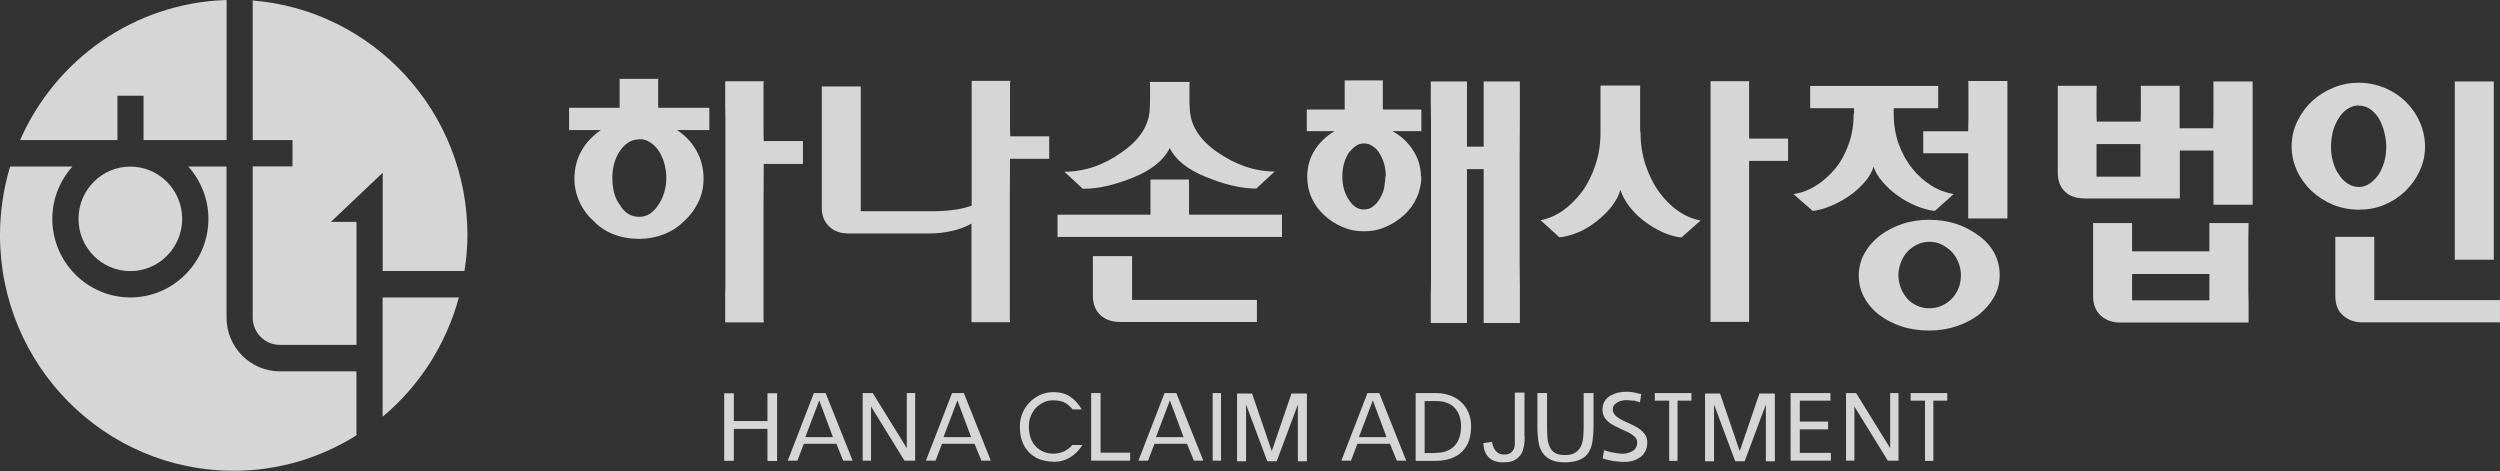<svg width="260" height="49" viewBox="0 0 260 49" fill="none" xmlns="http://www.w3.org/2000/svg">
<rect x="0" y="0" width="260" height="49" fill="#333333" stroke="none"/>
<path d="M79.815 44.601H76.319C76.319 45.117 76.319 45.678 76.319 46.262C76.319 46.846 76.319 47.407 76.319 47.924H75.316V40.897H76.319V43.793H79.815C79.815 43.344 79.815 42.872 79.815 42.356C79.815 41.84 79.815 41.368 79.815 40.897H80.817C80.817 42.109 80.817 43.276 80.817 44.421C80.817 45.566 80.817 46.734 80.817 47.946H79.815V44.623V44.601Z" fill="white" fill-opacity="0.8"/>
<path d="M86.959 46.157H83.596L82.928 47.908H81.926L84.643 40.881H85.868L88.674 47.908H87.694L86.981 46.157H86.959ZM83.752 45.461H86.625L85.2 41.644L83.752 45.461Z" fill="white" fill-opacity="0.8"/>
<path d="M90.766 40.881L94.307 46.606V40.881H95.175V47.908H94.062L90.587 42.273V47.908H89.719V40.881H90.766Z" fill="white" fill-opacity="0.8"/>
<path d="M101.33 46.157H97.967L97.299 47.908H96.297L99.014 40.881H100.239L103.045 47.908H102.065L101.352 46.157H101.33ZM98.123 45.461H100.996L99.571 41.644L98.123 45.461Z" fill="white" fill-opacity="0.8"/>
<path d="M109.541 48.01C109.029 48.01 108.539 47.92 108.115 47.763C107.692 47.606 107.336 47.359 107.024 47.045C106.712 46.73 106.467 46.349 106.311 45.9C106.133 45.451 106.066 44.934 106.066 44.351C106.066 43.857 106.155 43.408 106.334 42.981C106.512 42.555 106.757 42.173 107.069 41.859C107.38 41.522 107.737 41.275 108.16 41.073C108.583 40.894 109.051 40.781 109.541 40.781C110.253 40.781 110.833 40.938 111.3 41.253C111.768 41.567 112.169 42.016 112.503 42.577H111.545C111.456 42.443 111.345 42.33 111.211 42.218C111.1 42.106 110.944 41.994 110.788 41.904C110.632 41.814 110.454 41.747 110.231 41.702C110.031 41.657 109.786 41.634 109.518 41.634C109.162 41.634 108.806 41.702 108.516 41.859C108.204 42.016 107.937 42.196 107.714 42.443C107.492 42.69 107.314 42.981 107.18 43.318C107.046 43.632 107.002 43.992 107.002 44.351C107.002 44.8 107.069 45.204 107.18 45.541C107.314 45.877 107.47 46.192 107.714 46.416C107.937 46.663 108.204 46.843 108.516 46.977C108.828 47.112 109.162 47.179 109.541 47.179C109.919 47.179 110.276 47.112 110.632 46.955C110.988 46.798 111.256 46.573 111.523 46.282H112.57C112.236 46.82 111.812 47.247 111.3 47.561C110.788 47.876 110.209 48.033 109.563 48.033L109.541 48.01Z" fill="white" fill-opacity="0.8"/>
<path d="M115.507 47.908C114.861 47.908 114.193 47.908 113.48 47.908V40.881H114.46V47.077H117.534V47.908C116.843 47.908 116.153 47.908 115.507 47.908Z" fill="white" fill-opacity="0.8"/>
<path d="M123.428 46.157H120.065L119.397 47.908H118.395L121.112 40.881H122.337L125.143 47.908H124.163L123.45 46.157H123.428ZM120.221 45.461H123.094L121.668 41.644L120.221 45.461Z" fill="white" fill-opacity="0.8"/>
<path d="M126.986 47.908H126.117V40.881H126.986V47.908Z" fill="white" fill-opacity="0.8"/>
<path d="M135.917 40.924V47.973H134.981V42.069L132.776 47.973H131.797L129.592 42.069V47.973H128.656V40.924H130.215L132.264 46.918L134.313 40.924H135.894H135.917Z" fill="white" fill-opacity="0.8"/>
<path d="M144.533 46.157H141.17L140.502 47.908H139.5L142.217 40.881H143.442L146.248 47.908H145.268L144.556 46.157H144.533ZM141.326 45.461H144.199L142.774 41.644L141.326 45.461Z" fill="white" fill-opacity="0.8"/>
<path d="M147.227 47.908C147.227 46.718 147.227 45.528 147.227 44.383C147.227 43.238 147.227 42.071 147.227 40.881H149.32C149.877 40.881 150.367 40.971 150.812 41.128C151.258 41.285 151.636 41.51 151.97 41.824C152.304 42.138 152.549 42.497 152.728 42.924C152.906 43.35 152.995 43.799 152.995 44.316C152.995 44.832 152.928 45.326 152.794 45.752C152.661 46.179 152.438 46.561 152.126 46.898C151.814 47.234 151.436 47.481 150.946 47.661C150.456 47.84 149.899 47.93 149.231 47.93H147.271L147.227 47.908ZM149.298 47.099C149.743 47.099 150.144 47.032 150.478 46.898C150.812 46.763 151.08 46.583 151.302 46.336C151.525 46.089 151.681 45.797 151.792 45.461C151.904 45.124 151.948 44.72 151.948 44.293C151.948 43.889 151.881 43.53 151.77 43.216C151.659 42.901 151.48 42.632 151.28 42.407C151.057 42.183 150.79 42.003 150.456 41.891C150.144 41.756 149.788 41.712 149.365 41.712H148.162V47.122H149.276L149.298 47.099Z" fill="white" fill-opacity="0.8"/>
<path d="M158.568 45.434C158.568 45.838 158.546 46.198 158.457 46.534C158.39 46.849 158.278 47.141 158.1 47.365C157.922 47.59 157.699 47.769 157.41 47.904C157.12 48.038 156.764 48.083 156.319 48.083C155.673 48.083 155.16 47.904 154.826 47.567C154.492 47.23 154.292 46.736 154.27 46.085L155.183 45.951C155.183 46.13 155.249 46.287 155.294 46.445C155.361 46.602 155.428 46.736 155.539 46.871C155.628 46.983 155.762 47.096 155.895 47.163C156.029 47.23 156.207 47.275 156.385 47.275C156.675 47.275 156.898 47.23 157.076 47.118C157.232 47.006 157.343 46.871 157.432 46.714C157.499 46.557 157.543 46.377 157.543 46.153C157.543 45.951 157.543 45.726 157.543 45.502V40.832H158.546V45.389L158.568 45.434Z" fill="white" fill-opacity="0.8"/>
<path d="M165.726 40.881V44.361C165.726 44.944 165.681 45.461 165.614 45.91C165.548 46.359 165.414 46.74 165.214 47.055C165.013 47.369 164.724 47.638 164.323 47.795C163.944 47.975 163.432 48.065 162.786 48.087C162.162 48.087 161.672 47.998 161.294 47.818C160.915 47.638 160.626 47.391 160.425 47.077C160.202 46.763 160.069 46.381 160.002 45.932C159.935 45.483 159.891 44.967 159.891 44.383V40.881H160.893V44.495C160.893 44.855 160.915 45.214 160.937 45.55C160.96 45.887 161.049 46.179 161.16 46.449C161.271 46.718 161.472 46.942 161.717 47.099C161.962 47.257 162.318 47.324 162.786 47.324C163.254 47.324 163.588 47.234 163.855 47.055C164.122 46.875 164.3 46.651 164.434 46.381C164.545 46.112 164.634 45.797 164.657 45.461C164.679 45.124 164.701 44.787 164.701 44.45V40.881H165.703H165.726Z" fill="white" fill-opacity="0.8"/>
<path d="M169.845 41.683C169.622 41.638 169.377 41.616 169.132 41.616C168.999 41.616 168.865 41.616 168.709 41.661C168.553 41.683 168.397 41.751 168.264 41.818C168.108 41.885 167.996 41.997 167.885 42.11C167.796 42.222 167.729 42.379 167.729 42.559C167.729 42.738 167.774 42.895 167.863 43.03C167.952 43.165 168.063 43.3 168.219 43.389C168.375 43.502 168.531 43.614 168.731 43.704C168.932 43.794 169.132 43.906 169.355 43.995C169.578 44.108 169.8 44.198 170.045 44.332C170.268 44.444 170.491 44.579 170.669 44.736C170.847 44.894 171.003 45.073 171.137 45.275C171.248 45.477 171.315 45.724 171.315 46.016C171.315 46.353 171.248 46.645 171.137 46.892C171.003 47.139 170.847 47.363 170.624 47.52C170.402 47.677 170.157 47.812 169.867 47.902C169.578 47.992 169.288 48.036 168.976 48.036C168.687 48.036 168.42 48.036 168.197 47.992C167.974 47.992 167.751 47.947 167.573 47.902C167.395 47.879 167.217 47.834 167.083 47.79C166.927 47.745 166.794 47.722 166.682 47.677L166.816 46.824C166.95 46.869 167.106 46.914 167.284 46.959C167.462 47.004 167.662 47.049 167.841 47.071C168.019 47.116 168.197 47.139 168.353 47.161C168.509 47.161 168.62 47.183 168.709 47.183C168.887 47.183 169.088 47.183 169.266 47.116C169.444 47.071 169.622 47.004 169.778 46.914C169.934 46.824 170.045 46.712 170.135 46.555C170.224 46.398 170.268 46.24 170.268 46.016C170.268 45.769 170.179 45.567 170.001 45.41C169.823 45.253 169.6 45.096 169.333 44.961C169.065 44.826 168.776 44.691 168.464 44.557C168.152 44.422 167.863 44.265 167.596 44.108C167.328 43.951 167.106 43.726 166.927 43.502C166.749 43.255 166.66 42.963 166.66 42.626C166.66 42.289 166.727 41.975 166.883 41.728C167.039 41.481 167.239 41.279 167.484 41.144C167.729 41.01 167.996 40.897 168.308 40.83C168.62 40.763 168.91 40.74 169.221 40.74C169.444 40.74 169.645 40.763 169.89 40.808C170.112 40.852 170.357 40.92 170.58 40.965H170.691L170.558 41.84C170.29 41.751 170.045 41.683 169.823 41.638L169.845 41.683Z" fill="white" fill-opacity="0.8"/>
<path d="M172.124 40.881H175.91V41.667H174.462V47.93H173.594V41.667H172.102V40.881H172.124Z" fill="white" fill-opacity="0.8"/>
<path d="M184.585 40.924V47.973H183.649V42.069L181.444 47.973H180.465L178.26 42.069V47.973H177.324V40.924H178.883L180.932 46.918L182.981 40.924H184.562H184.585Z" fill="white" fill-opacity="0.8"/>
<path d="M190.387 47.908H186.223V40.881H190.365V41.667H187.18V43.844H190.12V44.653H187.18V47.099H190.41V47.908H190.387Z" fill="white" fill-opacity="0.8"/>
<path d="M193.035 40.881L196.576 46.606V40.881H197.445V47.908H196.331L192.857 42.273V47.908H191.988V40.881H193.035Z" fill="white" fill-opacity="0.8"/>
<path d="M198.707 40.881H202.515V41.667H201.068V47.93H200.199V41.667H198.707V40.881Z" fill="white" fill-opacity="0.8"/>
<path d="M68.471 8.205C68.471 8.205 68.448 8.34 68.448 8.474V10.832C68.448 10.966 68.448 11.079 68.471 11.213H73.771V13.526H70.408C71.277 14.087 71.945 14.805 72.435 15.681C72.925 16.556 73.17 17.522 73.17 18.577C73.17 19.453 72.992 20.261 72.636 21.002C72.279 21.742 71.789 22.416 71.166 22.977C70.542 23.606 69.829 24.055 69.028 24.369C68.226 24.683 67.379 24.841 66.489 24.841C65.531 24.841 64.64 24.683 63.816 24.369C62.992 24.055 62.302 23.583 61.722 22.977C61.099 22.416 60.609 21.742 60.275 21.002C59.919 20.238 59.74 19.43 59.74 18.577C59.74 17.522 59.985 16.556 60.475 15.681C60.965 14.805 61.656 14.087 62.502 13.526H59.184V11.213H64.44V8.205H68.448H68.471ZM66.511 14.491C66.066 14.491 65.665 14.603 65.331 14.828C64.996 15.052 64.707 15.344 64.484 15.681C63.95 16.467 63.682 17.41 63.682 18.532C63.682 19.049 63.749 19.542 63.861 20.036C63.994 20.53 64.195 20.957 64.484 21.338C64.707 21.72 64.996 22.034 65.331 22.236C65.665 22.461 66.066 22.551 66.511 22.551C66.889 22.551 67.246 22.439 67.58 22.236C67.914 22.012 68.204 21.72 68.448 21.338C68.716 20.979 68.916 20.53 69.072 20.036C69.228 19.542 69.295 19.049 69.295 18.532C69.295 18.106 69.25 17.657 69.139 17.185C69.028 16.714 68.849 16.265 68.604 15.838C68.382 15.457 68.07 15.12 67.714 14.873C67.357 14.603 66.956 14.469 66.511 14.469V14.491ZM75.419 33.574V31.216C75.419 30.745 75.419 30.206 75.442 29.622V12.358C75.442 11.752 75.419 11.213 75.419 10.72V8.452H79.428C79.428 8.452 79.406 8.609 79.406 8.721V13.054C79.406 13.571 79.406 14.11 79.428 14.671H81.477C81.967 14.671 82.435 14.671 82.858 14.671C83.281 14.671 83.504 14.671 83.504 14.671V17.05H79.428C79.428 18.577 79.406 20.036 79.406 21.383V32.833C79.406 33.102 79.406 33.349 79.428 33.529H75.419V33.574Z" fill="white" fill-opacity="0.8"/>
<path d="M101.033 23.248C100.476 23.584 99.808 23.831 99.028 24.011C98.249 24.191 97.469 24.28 96.712 24.28H88.271C87.403 24.28 86.712 24.034 86.222 23.54C85.71 23.046 85.465 22.395 85.465 21.609V8.992H89.518V21.968H96.89C97.692 21.968 98.449 21.923 99.162 21.833C99.874 21.744 100.498 21.586 101.055 21.384V8.408H105.064C105.064 8.408 105.041 8.588 105.041 8.678V12.674C105.041 13.145 105.041 13.639 105.064 14.178H107.113C107.447 14.178 107.759 14.178 108.07 14.178C108.382 14.178 108.649 14.178 108.828 14.178H109.05C109.05 14.178 109.117 14.178 109.117 14.155V16.513H105.041C105.041 18.084 105.019 19.566 105.019 20.98V32.789C105.019 33.059 105.019 33.305 105.041 33.508H101.033V23.225V23.248Z" fill="white" fill-opacity="0.8"/>
<path d="M119.65 22.351V18.669H123.659C123.659 18.669 123.637 18.893 123.659 19.275C123.659 19.657 123.659 20.083 123.659 20.532V22.328H133.325V24.641H109.984V22.328H119.65V22.351ZM123.726 11.081C123.726 12.899 124.661 14.471 126.554 15.795C128.537 17.165 130.541 17.838 132.568 17.838L130.652 19.612C129.071 19.612 127.289 19.185 125.307 18.355C123.459 17.591 122.234 16.604 121.655 15.391C121.053 16.626 119.828 17.636 117.958 18.422C117.022 18.804 116.109 19.096 115.218 19.32C114.35 19.522 113.481 19.634 112.612 19.634L110.697 17.861C112.768 17.861 114.773 17.187 116.688 15.818C118.626 14.471 119.583 12.899 119.583 11.103C119.583 10.856 119.606 10.609 119.606 10.407V8.926C119.606 8.679 119.606 8.544 119.583 8.521H123.726C123.726 8.521 123.704 8.679 123.704 8.926V10.407C123.704 10.632 123.704 10.856 123.726 11.103V11.081ZM113.659 26.639H117.735V31.196H130.719V33.486H116.488C115.686 33.486 114.995 33.262 114.461 32.79C113.926 32.296 113.659 31.623 113.659 30.747V26.639Z" fill="white" fill-opacity="0.8"/>
<path d="M147.821 18.352C147.821 19.115 147.666 19.833 147.354 20.529C147.042 21.225 146.619 21.809 146.062 22.325C145.505 22.842 144.859 23.268 144.147 23.582C143.434 23.897 142.677 24.054 141.853 24.054C141.029 24.054 140.271 23.897 139.559 23.582C138.846 23.268 138.222 22.864 137.688 22.348C137.131 21.831 136.708 21.248 136.396 20.552C136.084 19.856 135.951 19.115 135.951 18.374C135.951 17.341 136.218 16.421 136.73 15.613C137.243 14.805 137.955 14.131 138.802 13.637H135.906V11.392H139.848V8.361H143.835C143.835 8.361 143.813 8.496 143.813 8.586V11.01C143.813 11.123 143.813 11.257 143.835 11.392H147.821V13.637H144.815C145.728 14.153 146.441 14.805 146.975 15.658C147.51 16.488 147.777 17.409 147.777 18.396L147.821 18.352ZM144.124 18.352C144.124 17.454 143.902 16.645 143.456 15.927C143.278 15.635 143.055 15.388 142.766 15.209C142.476 15.007 142.187 14.917 141.853 14.917C141.519 14.917 141.229 15.007 140.962 15.209C140.695 15.411 140.472 15.635 140.249 15.927C139.826 16.601 139.603 17.409 139.603 18.352C139.603 19.295 139.826 20.08 140.249 20.731C140.672 21.427 141.207 21.787 141.83 21.787C142.209 21.787 142.565 21.674 142.855 21.427C143.144 21.203 143.389 20.889 143.568 20.529C143.768 20.193 143.902 19.833 143.969 19.429C144.035 19.025 144.08 18.666 144.08 18.329L144.124 18.352ZM158.066 8.496V12.402C158.066 13.592 158.044 14.917 158.044 16.421V25.625C158.044 27.107 158.044 28.454 158.066 29.666V33.595H154.302V17.588H152.565V33.595H148.801V31.238C148.801 30.767 148.801 30.228 148.824 29.644V12.38C148.824 11.774 148.801 11.235 148.801 10.741V8.474H152.565V15.254H154.302V8.474H158.066V8.496Z" fill="white" fill-opacity="0.8"/>
<path d="M170.616 13.787C170.616 14.977 170.794 16.077 171.128 17.133C171.484 18.165 171.93 19.108 172.509 19.916C173.088 20.724 173.756 21.398 174.491 21.914C175.226 22.431 176.028 22.79 176.874 22.925L174.869 24.698C174.224 24.631 173.578 24.451 172.887 24.137C172.197 23.823 171.551 23.419 170.927 22.947C170.348 22.498 169.858 22.004 169.413 21.421C168.99 20.859 168.7 20.298 168.522 19.737C168.366 20.298 168.077 20.859 167.631 21.443C167.186 22.027 166.674 22.521 166.095 22.97C165.471 23.486 164.825 23.868 164.135 24.159C163.444 24.451 162.776 24.631 162.175 24.676L160.215 22.902C161.039 22.745 161.818 22.408 162.553 21.892C163.288 21.376 163.956 20.702 164.558 19.894C165.137 19.086 165.605 18.143 165.939 17.11C166.295 16.077 166.451 14.955 166.451 13.742V8.893H170.593C170.593 8.893 170.571 9.073 170.571 9.253V13.136C170.571 13.338 170.571 13.54 170.593 13.742L170.616 13.787ZM177.898 8.444H181.907V14.416H185.961V16.728H181.907V33.476H177.898V32.399C177.898 32.039 177.898 31.635 177.898 31.164C177.898 30.692 177.898 30.154 177.898 29.547V12.351C177.898 11.745 177.898 11.206 177.898 10.712C177.898 10.218 177.898 9.814 177.898 9.477V8.422V8.444Z" fill="white" fill-opacity="0.8"/>
<path d="M192.822 11.812V11.251H188.257V8.938H201.575V11.251H196.943V11.812C196.943 12.934 197.121 13.989 197.455 14.955C197.811 15.92 198.257 16.751 198.836 17.469C199.415 18.21 200.083 18.816 200.84 19.288C201.597 19.759 202.377 20.051 203.179 20.186L201.219 21.937C200.617 21.869 199.994 21.712 199.303 21.421C198.635 21.151 197.989 20.792 197.388 20.365C196.787 19.939 196.252 19.467 195.807 18.928C195.339 18.412 195.027 17.873 194.849 17.335C194.693 17.873 194.381 18.412 193.914 18.951C193.446 19.49 192.911 19.961 192.332 20.365C191.709 20.792 191.063 21.151 190.395 21.421C189.727 21.712 189.103 21.869 188.524 21.937L186.52 20.186C187.321 20.073 188.101 19.782 188.858 19.31C189.615 18.839 190.283 18.233 190.885 17.514C191.464 16.796 191.931 15.943 192.266 14.977C192.622 14.012 192.778 12.957 192.778 11.834L192.822 11.812ZM205.851 24.541C207.254 25.619 207.967 26.966 207.967 28.627C207.967 29.458 207.767 30.221 207.366 30.917C206.965 31.613 206.43 32.219 205.762 32.758C205.094 33.252 204.314 33.656 203.424 33.948C202.533 34.239 201.62 34.374 200.64 34.374C199.615 34.374 198.657 34.239 197.767 33.948C196.876 33.656 196.119 33.252 195.45 32.758C194.782 32.242 194.248 31.613 193.869 30.917C193.49 30.221 193.312 29.458 193.312 28.649C193.312 27.841 193.513 27.033 193.914 26.337C194.315 25.619 194.849 25.012 195.539 24.474C196.208 23.98 196.987 23.576 197.856 23.284C198.724 22.992 199.66 22.857 200.617 22.857C202.622 22.857 204.359 23.419 205.829 24.541H205.851ZM203 31.052C203.624 30.378 203.936 29.57 203.936 28.627C203.936 28.178 203.847 27.751 203.691 27.325C203.535 26.898 203.29 26.539 203 26.202C202.689 25.888 202.332 25.641 201.954 25.439C201.553 25.237 201.13 25.147 200.662 25.147C200.194 25.147 199.771 25.237 199.37 25.439C198.969 25.641 198.635 25.888 198.346 26.202C198.056 26.539 197.833 26.898 197.678 27.325C197.522 27.751 197.433 28.178 197.433 28.627C197.433 29.076 197.522 29.503 197.678 29.929C197.833 30.356 198.078 30.715 198.346 31.052C198.635 31.366 198.969 31.613 199.37 31.793C199.771 31.972 200.194 32.062 200.662 32.062C201.553 32.062 202.332 31.725 203 31.052ZM200.016 13.653H204.693C204.693 13.159 204.715 12.687 204.715 12.261V9.23C204.715 8.714 204.715 8.444 204.693 8.422H208.769V22.723H204.693V15.943H200.016V13.675V13.653Z" fill="white" fill-opacity="0.8"/>
<path d="M226.68 13.342H230.177C230.177 12.871 230.199 12.444 230.199 12.04V9.234C230.199 9.122 230.199 9.009 230.199 8.92C230.199 8.83 230.199 8.74 230.199 8.673V8.471H234.275V21.29H230.199V15.655H226.703V20.639H216.836C215.923 20.639 215.233 20.392 214.743 19.92C214.253 19.426 214.008 18.775 214.008 17.967C214.008 17.159 214.008 16.306 214.008 15.587C214.008 14.847 214.008 14.128 214.008 13.455V10.334C214.008 10.11 214.008 9.93 214.008 9.773C214.008 9.616 214.008 9.459 214.008 9.324V8.92H218.061C218.061 8.92 218.039 9.144 218.039 9.526V11.659C218.039 11.973 218.039 12.31 218.061 12.646H222.627C222.627 12.287 222.649 11.973 222.649 11.659V9.526C222.649 9.144 222.649 8.942 222.627 8.92H226.703C226.703 8.92 226.68 8.965 226.68 9.009V9.279C226.68 9.503 226.68 9.773 226.68 10.087C226.68 10.424 226.68 10.783 226.68 11.165V13.342ZM233.852 33.547H220.489C219.687 33.547 219.019 33.301 218.484 32.829C217.95 32.335 217.683 31.662 217.683 30.809V23.198H221.736V26.139H229.776V23.198H233.852C233.852 23.535 233.829 24.029 233.829 24.68V29.237C233.829 30.068 233.829 30.809 233.852 31.437V32.986C233.852 33.39 233.852 33.57 233.852 33.547ZM218.039 14.981V18.371H222.605V14.981H218.039ZM221.736 28.496V31.235H229.776V28.496H221.736Z" fill="white" fill-opacity="0.8"/>
<path d="M245.321 8.605C246.257 8.605 247.125 8.785 247.972 9.122C248.818 9.481 249.553 9.952 250.177 10.559C250.8 11.165 251.29 11.861 251.647 12.669C252.003 13.477 252.203 14.33 252.203 15.251C252.203 16.171 252.025 16.957 251.647 17.765C251.29 18.551 250.778 19.269 250.177 19.853C249.553 20.459 248.84 20.93 247.994 21.29C247.148 21.649 246.257 21.806 245.321 21.806C244.386 21.806 243.473 21.627 242.627 21.29C241.78 20.93 241.045 20.459 240.399 19.853C239.754 19.247 239.264 18.551 238.885 17.765C238.529 16.957 238.328 16.126 238.328 15.251C238.328 14.308 238.529 13.41 238.929 12.601C239.33 11.793 239.843 11.075 240.511 10.469C241.157 9.885 241.892 9.436 242.716 9.099C243.562 8.763 244.408 8.605 245.299 8.605H245.321ZM245.321 10.963C244.92 10.963 244.542 11.075 244.186 11.299C243.829 11.524 243.517 11.838 243.272 12.22C243.005 12.601 242.805 13.073 242.649 13.567C242.515 14.083 242.426 14.645 242.426 15.251C242.426 15.812 242.493 16.351 242.649 16.867C242.782 17.383 243.005 17.832 243.272 18.192C243.517 18.573 243.829 18.888 244.186 19.112C244.542 19.337 244.92 19.449 245.321 19.449C245.7 19.449 246.079 19.337 246.413 19.112C246.769 18.888 247.059 18.573 247.348 18.192C247.593 17.832 247.794 17.383 247.949 16.89C248.105 16.373 248.172 15.834 248.172 15.251C248.172 14.824 248.105 14.353 247.994 13.859C247.883 13.342 247.704 12.893 247.482 12.467C247.259 12.04 246.947 11.681 246.591 11.412C246.235 11.142 245.811 10.985 245.321 10.985V10.963ZM242.872 30.786V24.635H246.925V31.213H259.998V33.525H245.678C244.876 33.525 244.208 33.278 243.673 32.807C243.139 32.335 242.872 31.662 242.872 30.786ZM255.299 26.992V26.184C255.299 25.915 255.299 25.6 255.299 25.241C255.299 24.882 255.299 24.5 255.299 24.051V11.344C255.299 10.895 255.299 10.491 255.299 10.155C255.299 9.818 255.299 9.503 255.299 9.256V8.471H259.352V27.015H255.299V26.992Z" fill="white" fill-opacity="0.8"/>
<path d="M23.56 33.033V17.316H19.582C20.871 18.766 21.676 20.665 21.676 22.751C21.676 27.261 18.033 30.934 13.559 30.934C9.085 30.934 5.441 27.261 5.441 22.751C5.441 20.652 6.246 18.766 7.535 17.316H1.053C0.372 19.578 0 21.976 0 24.462C0 37.992 10.882 48.961 24.304 48.961C28.989 48.961 33.364 47.599 37.069 45.276V38.617H29.1C26.039 38.617 23.56 36.106 23.56 33.033Z" fill="white" fill-opacity="0.8"/>
<path d="M12.215 9.957H14.93V14.567H23.568V0C13.963 0.3 5.771 6.184 2.09 14.567H12.215V9.957Z" fill="white" fill-opacity="0.8"/>
<path d="M8.164 22.761C8.164 25.759 10.581 28.195 13.555 28.195C16.53 28.195 18.947 25.759 18.947 22.761C18.947 19.762 16.53 17.326 13.555 17.326C10.581 17.326 8.164 19.762 8.164 22.761Z" fill="white" fill-opacity="0.8"/>
<path d="M39.793 43.339C43.585 40.178 46.386 35.856 47.725 30.934H39.793V43.339Z" fill="white" fill-opacity="0.8"/>
<path d="M26.281 0.063V14.568H30.421V17.304H26.281V33.02C26.281 34.594 27.545 35.868 29.107 35.868H37.076V23.075H34.411L39.803 17.966V28.185H48.305C48.491 26.961 48.614 25.724 48.614 24.45C48.614 11.594 38.786 1.063 26.281 0.051V0.063Z" fill="white" fill-opacity="0.8"/>
</svg>
